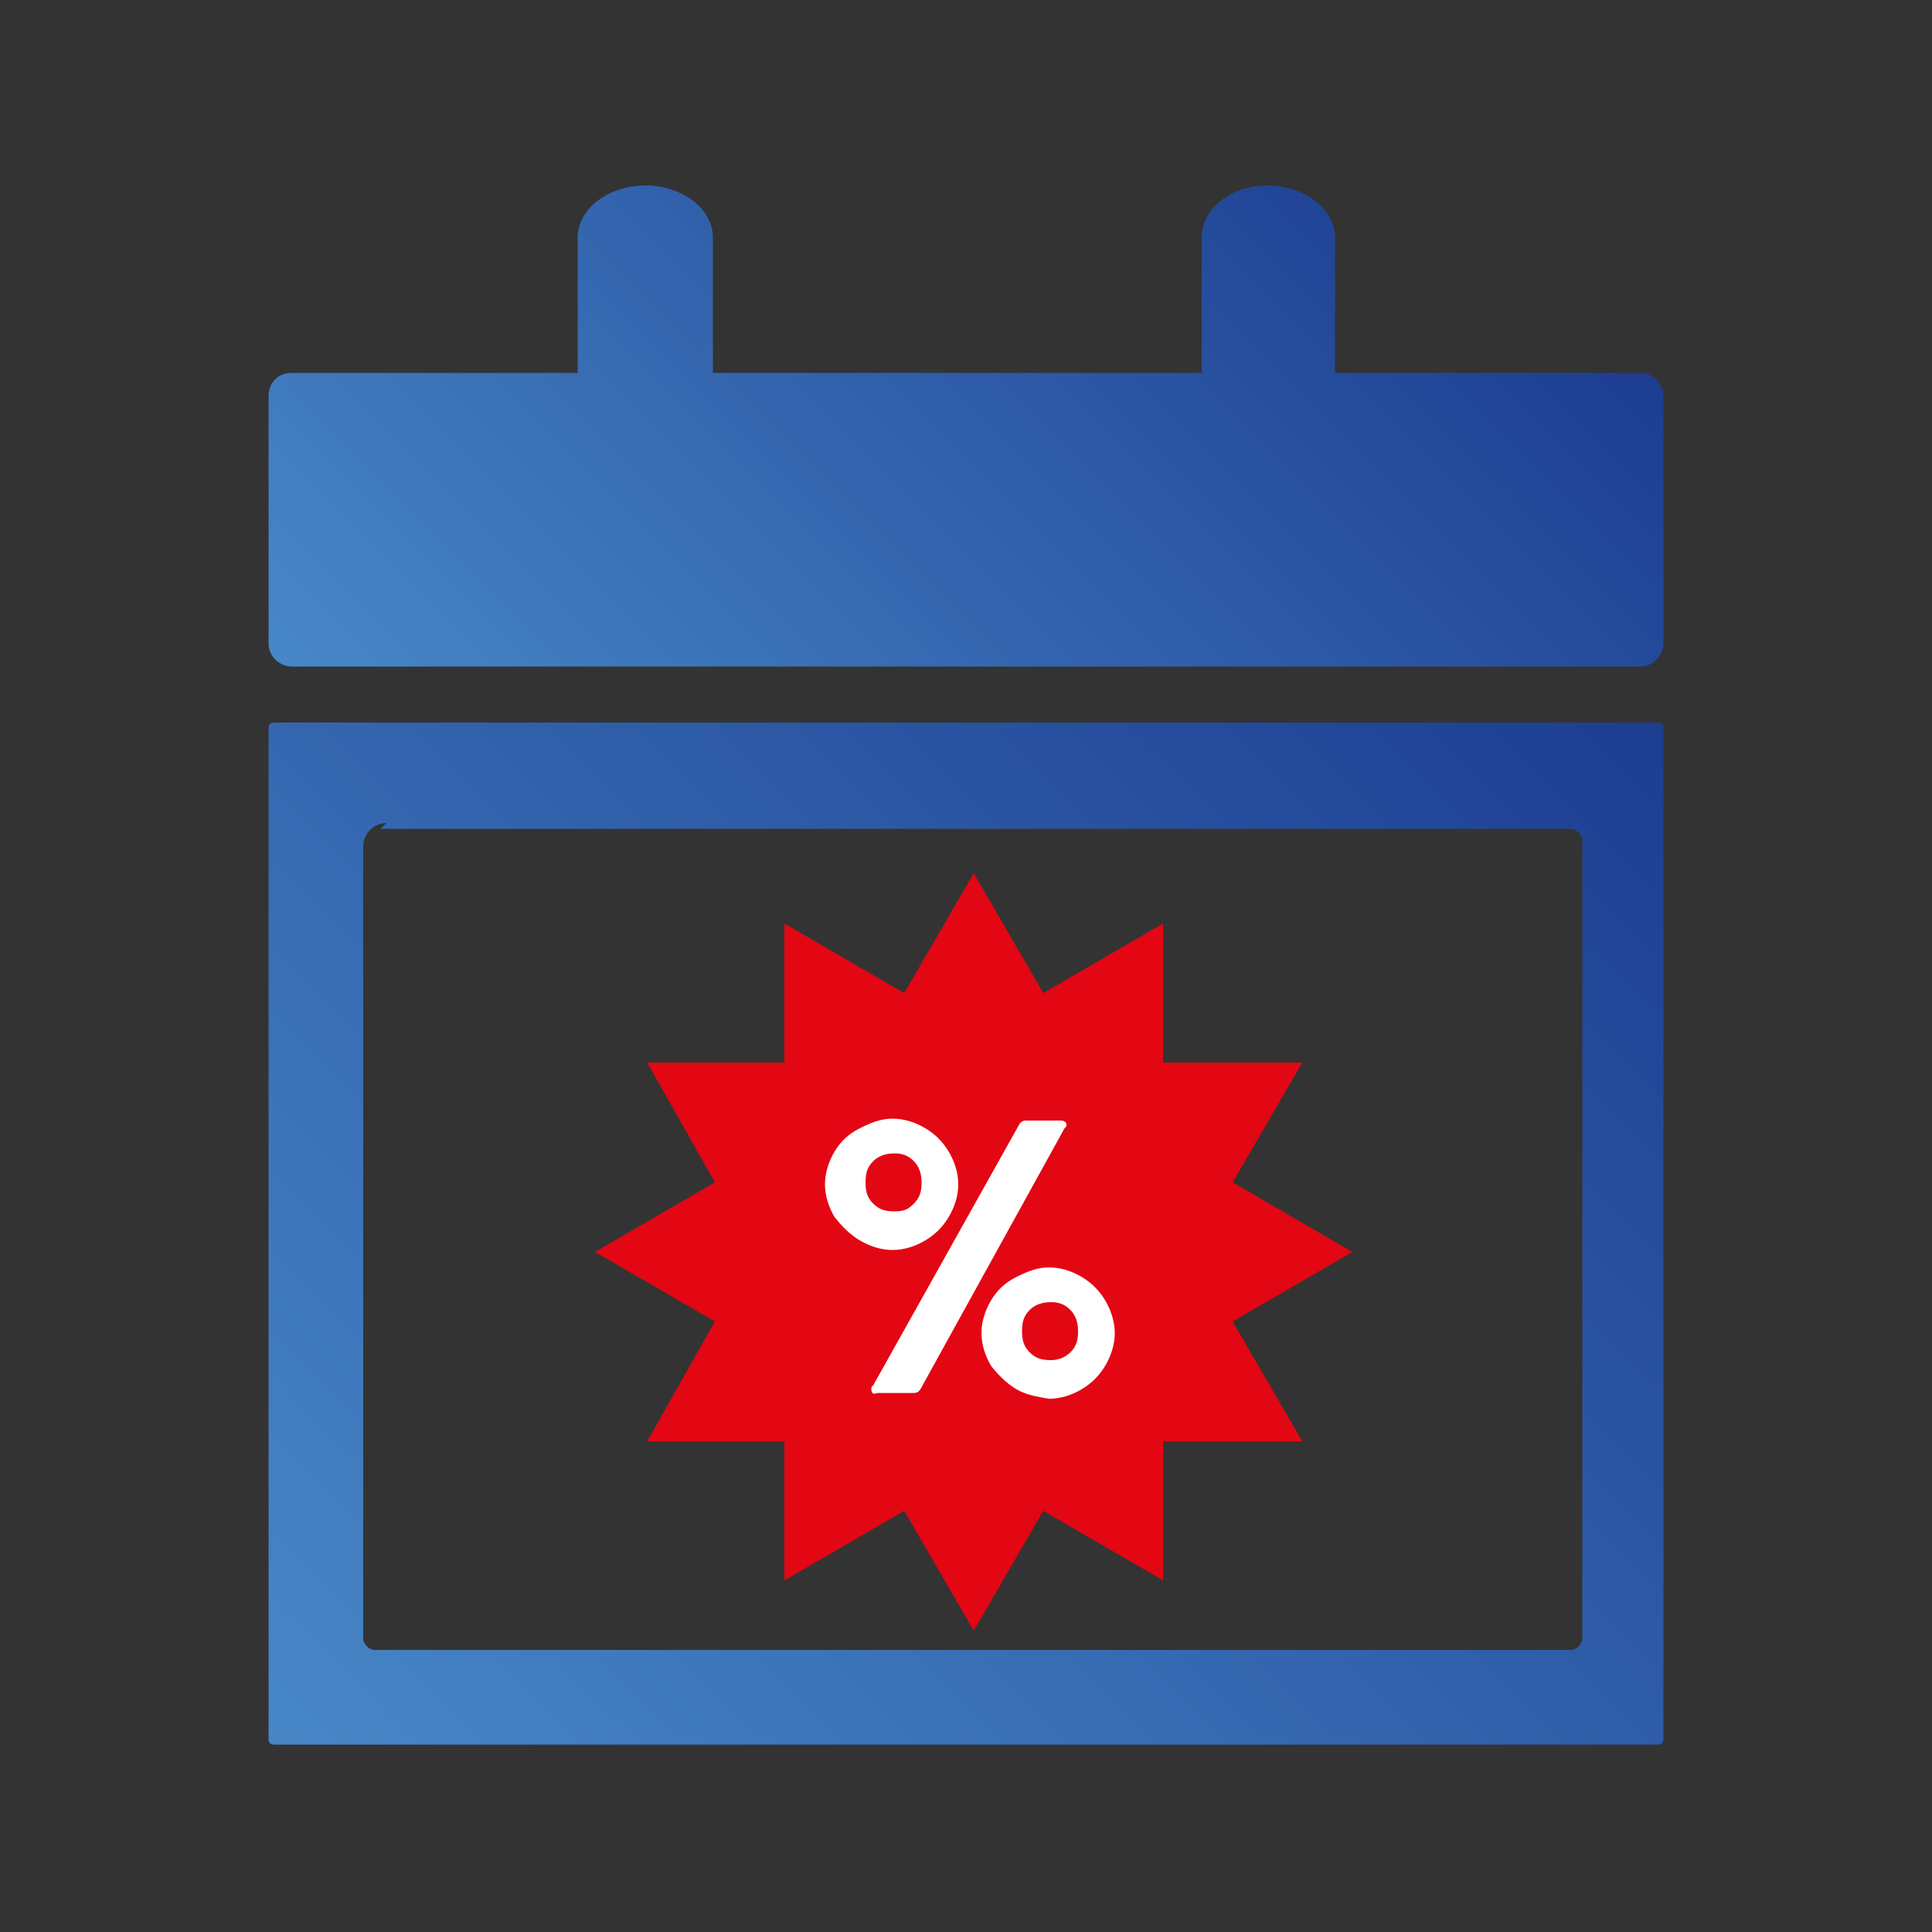 <?xml version="1.0" encoding="utf-8"?>
<!-- Generator: Adobe Illustrator 21.0.0, SVG Export Plug-In . SVG Version: 6.00 Build 0)  -->
<svg version="1.1" id="Vrstva_1" xmlns="http://www.w3.org/2000/svg" xmlns:xlink="http://www.w3.org/1999/xlink" x="0px" y="0px"
	 viewBox="0 0 100 100" style="enable-background:new 0 0 100 100;" xml:space="preserve">
<rect x="0" y="0" width="100" height="100" fill="#333333" stroke="none"/>
<style type="text/css">
	.st0{fill:url(#SVGID_1_);}
	.st1{fill:url(#SVGID_2_);}
	.st2{fill:#E30613;}
	.st3{fill:#FFFFFF;}
</style>
<g>
	<linearGradient id="SVGID_1_" gradientUnits="userSpaceOnUse" x1="18.787" y1="95.066" x2="81.218" y2="32.635">
		<stop  offset="0" style="stop-color:#4787C7"/>
		<stop  offset="1" style="stop-color:#1D3D91"/>
	</linearGradient>
	<path class="st0" d="M85.8,37.4H14.2c-0.2,0-0.3,0.1-0.3,0.3V90c0,0.2,0.1,0.3,0.3,0.3h71.6c0.2,0,0.3-0.1,0.3-0.3V37.7
		C86.1,37.5,86,37.4,85.8,37.4z M81.9,84.8c0,0.3-0.3,0.6-0.6,0.6H19.4c-0.3,0-0.6-0.3-0.6-0.6v-41c0-0.7,0.6-1.2,1.2-1.2l-0.3,0.3
		h61.6c0.3,0,0.6,0.3,0.6,0.6V84.8z"/>
	<linearGradient id="SVGID_2_" gradientUnits="userSpaceOnUse" x1="28.494" y1="48.423" x2="71.507" y2="5.41">
		<stop  offset="0" style="stop-color:#4787C7"/>
		<stop  offset="1" style="stop-color:#1D3D91"/>
	</linearGradient>
	<path class="st1" d="M84.9,19.3H69.1l0-0.3v-6.7c0-1.5-1.6-2.7-3.5-2.7c-1.9,0-3.4,1.2-3.4,2.7V19l0,0.3H36.9l0-0.3v-6.7
		c0-1.5-1.6-2.7-3.5-2.7c-1.9,0-3.5,1.2-3.5,2.7V19l0,0.3H15.1c-0.7,0-1.2,0.5-1.2,1.2v12.8c0,0.7,0.6,1.2,1.2,1.2h69.8
		c0.7,0,1.2-0.6,1.2-1.2V20.5C86.1,19.9,85.6,19.3,84.9,19.3z"/>
</g>
<g>
	<polygon class="st2" points="37,61.2 33.5,55 40.6,55 40.6,47.8 46.8,51.4 50.4,45.2 54,51.4 60.2,47.8 60.2,55 67.4,55 63.8,61.2 
		70,64.8 63.8,68.4 67.4,74.6 60.2,74.6 60.2,81.8 54,78.2 50.4,84.4 46.8,78.2 40.6,81.8 40.6,74.6 33.5,74.6 37,68.4 30.8,64.8 	
		"/>
</g>
<g>
	<path class="st3" d="M44.5,64.2c-0.5-0.3-0.9-0.7-1.3-1.2c-0.3-0.5-0.5-1.1-0.5-1.7s0.2-1.2,0.5-1.7c0.3-0.5,0.7-0.9,1.3-1.2
		s1.1-0.5,1.7-0.5s1.2,0.2,1.7,0.5s0.9,0.7,1.2,1.2c0.3,0.5,0.5,1.1,0.5,1.7s-0.2,1.2-0.5,1.7c-0.3,0.5-0.7,0.9-1.2,1.2
		s-1.1,0.5-1.7,0.5S45,64.5,44.5,64.2z M47.3,62.3c0.3-0.3,0.4-0.6,0.4-1.1c0-0.4-0.1-0.8-0.4-1.1c-0.3-0.3-0.6-0.4-1-0.4
		c-0.4,0-0.8,0.1-1.1,0.4c-0.3,0.3-0.4,0.6-0.4,1.1s0.1,0.8,0.4,1.1c0.3,0.3,0.6,0.4,1.1,0.4S47,62.6,47.3,62.3z M45.1,71.9
		c0-0.1,0-0.1,0.1-0.2l7.5-13.4c0.1-0.2,0.2-0.3,0.4-0.3h1.8c0.2,0,0.3,0.1,0.3,0.2c0,0.1,0,0.1-0.1,0.2l-7.4,13.4
		c-0.1,0.2-0.2,0.3-0.4,0.3h-1.9C45.2,72.2,45.1,72.1,45.1,71.9z M52.6,71.9c-0.5-0.3-0.9-0.7-1.3-1.2c-0.3-0.5-0.5-1.1-0.5-1.7
		s0.2-1.2,0.5-1.7c0.3-0.5,0.7-0.9,1.3-1.2s1.1-0.5,1.7-0.5c0.6,0,1.2,0.2,1.7,0.5s0.9,0.7,1.2,1.2c0.3,0.5,0.5,1.1,0.5,1.7
		s-0.2,1.2-0.5,1.7c-0.3,0.5-0.7,0.9-1.2,1.2s-1.1,0.5-1.7,0.5C53.7,72.3,53.1,72.2,52.6,71.9z M55.4,70c0.3-0.3,0.4-0.6,0.4-1.1
		c0-0.4-0.1-0.8-0.4-1.1c-0.3-0.3-0.6-0.4-1-0.4c-0.4,0-0.8,0.1-1.1,0.4c-0.3,0.3-0.4,0.6-0.4,1.1s0.1,0.8,0.4,1.1
		c0.3,0.3,0.6,0.4,1.1,0.4C54.7,70.4,55.1,70.3,55.4,70z"/>
</g>
</svg>
